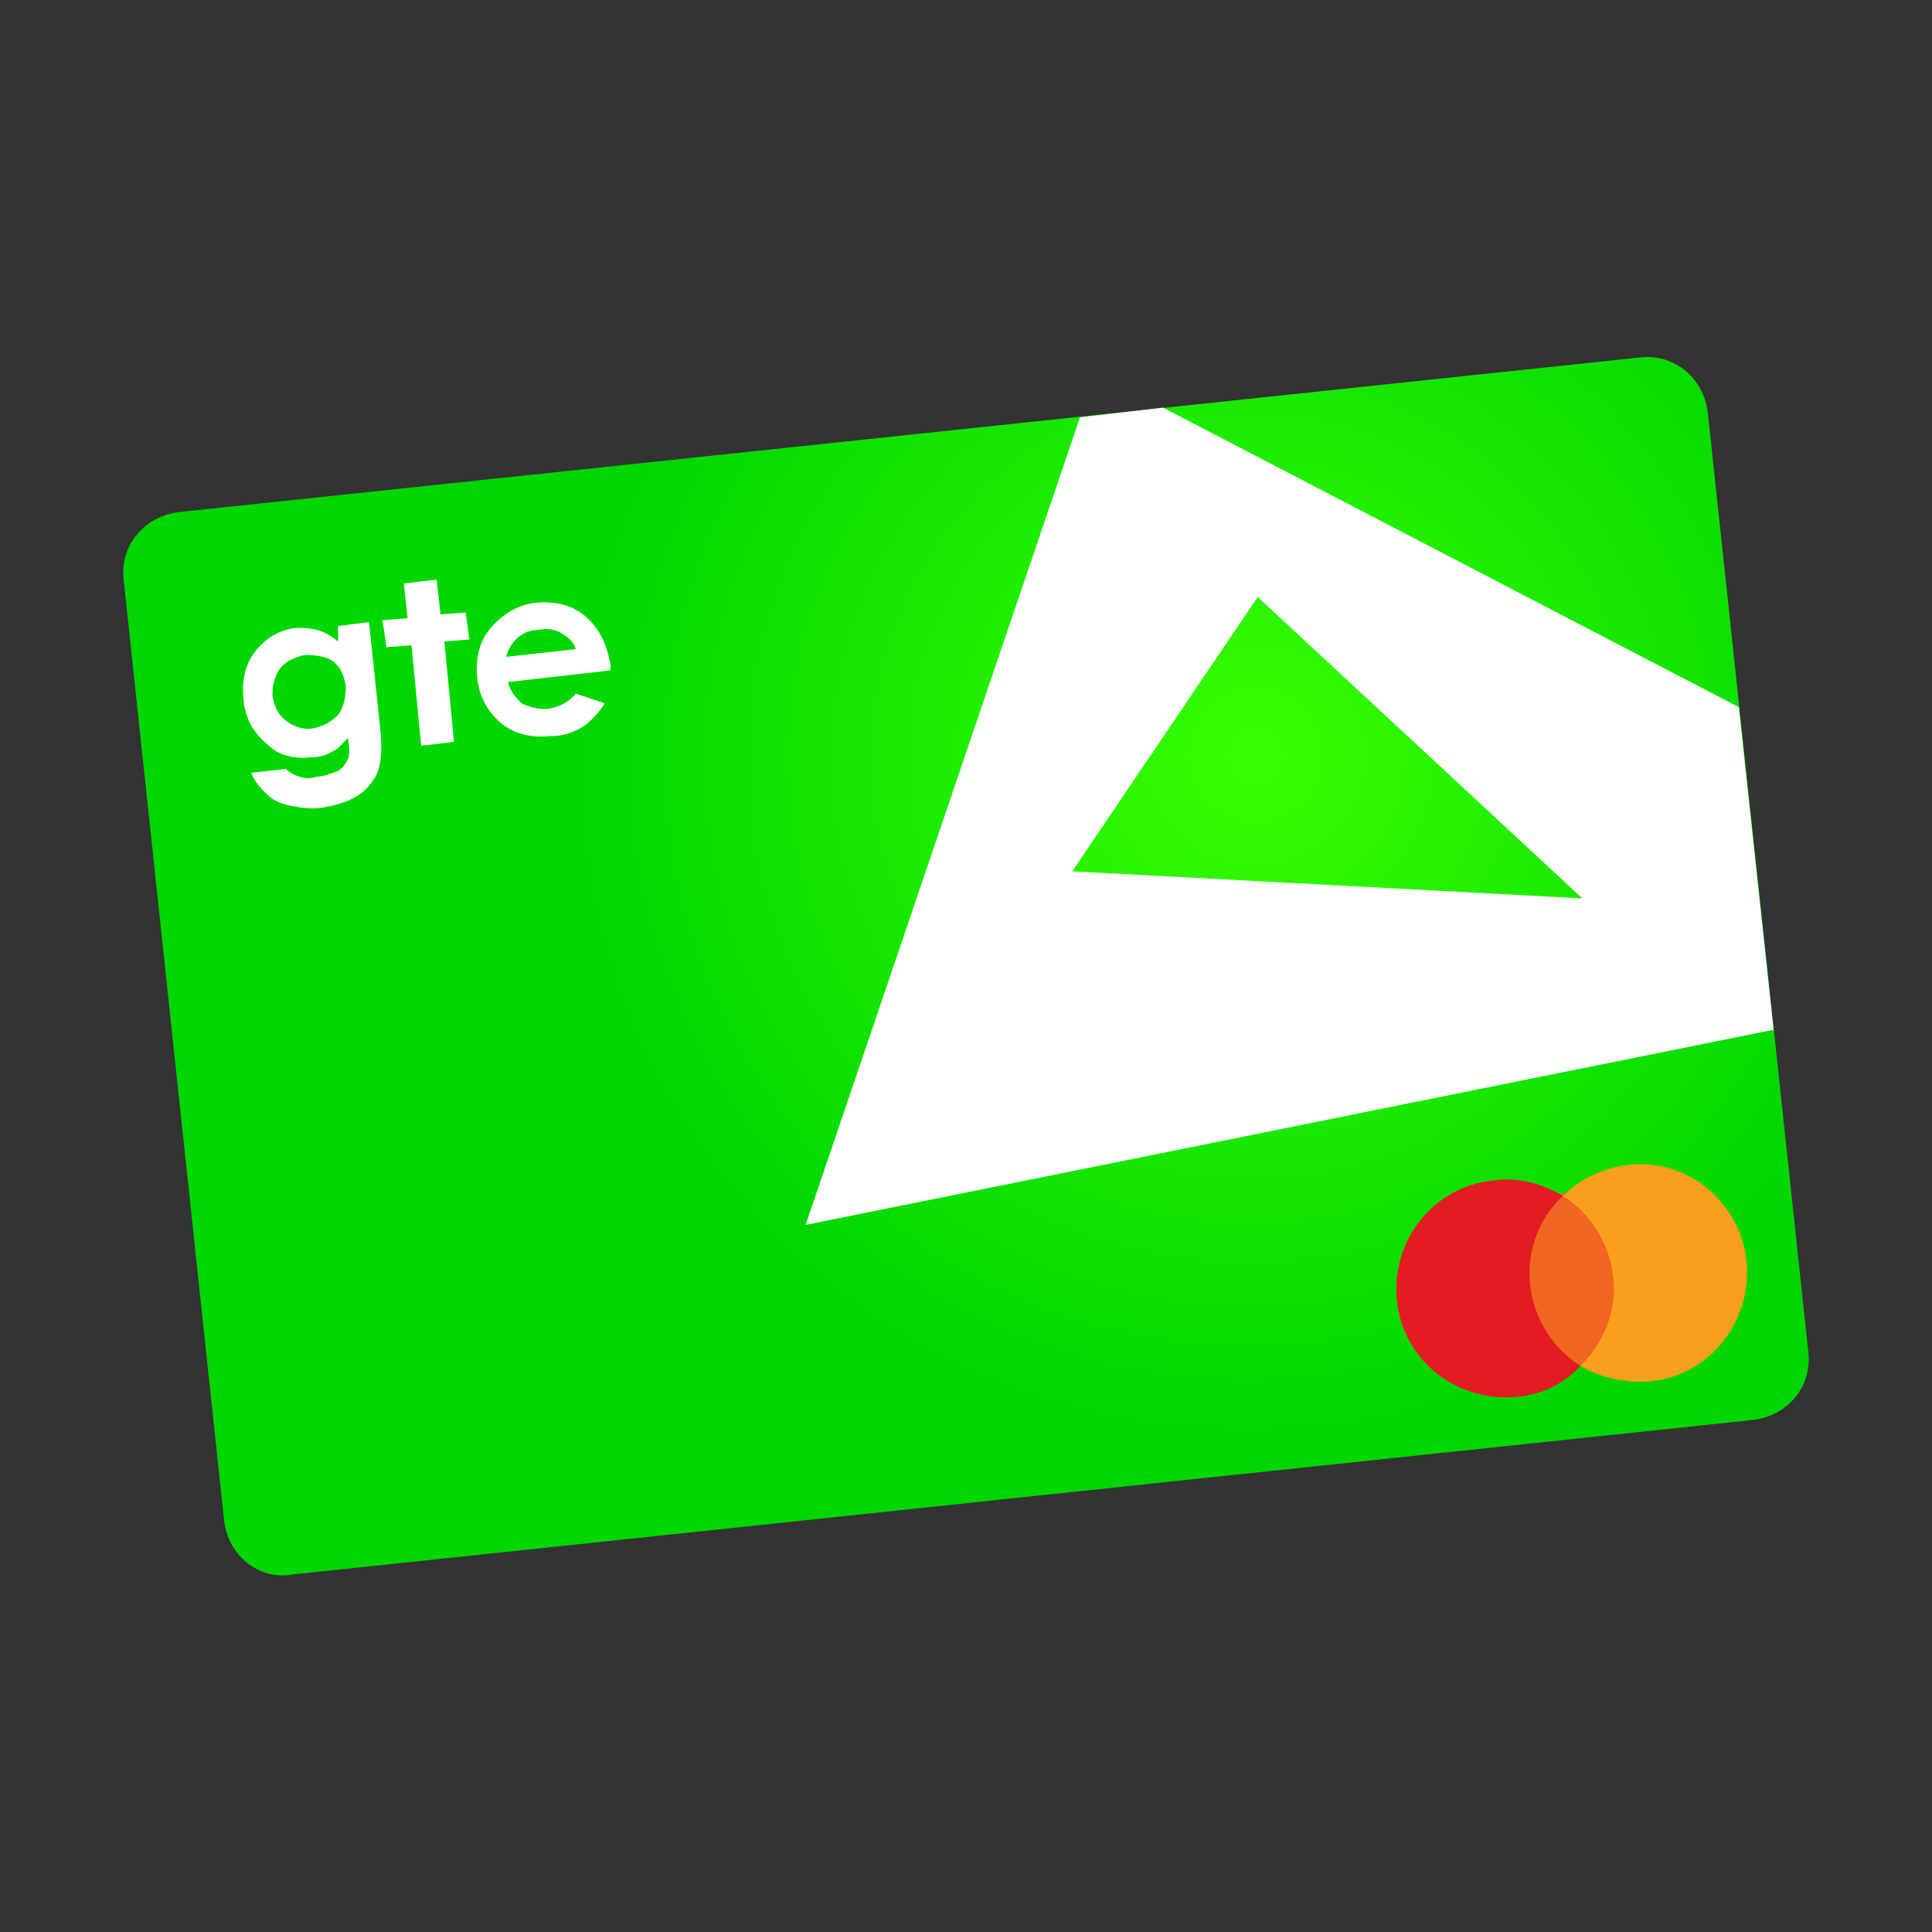 <?xml version="1.0" encoding="utf-8"?>
<!-- Generator: Adobe Illustrator 26.2.1, SVG Export Plug-In . SVG Version: 6.00 Build 0)  -->
<svg version="1.1" id="Layer_1" xmlns="http://www.w3.org/2000/svg" xmlns:xlink="http://www.w3.org/1999/xlink" x="0px" y="0px"
	 viewBox="0 0 100 100" style="enable-background:new 0 0 100 100;" xml:space="preserve">
<rect x="0" y="0" width="100" height="100" fill="#333333" stroke="none"/>
<style type="text/css">
	.st0{fill:url(#SVGID_1_);}
	.st1{fill:#F26522;}
	.st2{fill:#E51B24;}
	.st3{fill:#F99F1C;}
	.st4{fill:#FFFFFF;}
</style>
<g>
	
		<radialGradient id="SVGID_1_" cx="-3442.921" cy="9328.956" r="319.142" fx="-3445.984" fy="9324.427" gradientTransform="matrix(1.613259e-02 0.152 -0.152 1.613259e-02 1537.952 412.397)" gradientUnits="userSpaceOnUse">
		<stop  offset="0" style="stop-color:#38FF00"/>
		<stop  offset="0.717" style="stop-color:#00D700"/>
	</radialGradient>
	<path class="st0" d="M11.6,78.7L6.4,30c-0.2-1.8,1.1-3.3,2.9-3.5l75.6-8c1.8-0.2,3.3,1.1,3.5,2.9L93.6,70c0.2,1.8-1.1,3.3-2.9,3.5
		l-75.6,8C13.4,81.8,11.8,80.5,11.6,78.7z"/>
	<g>
		<g>
			<g id="XMLID_7_">
				
					<rect x="78.9" y="61.8" transform="matrix(0.994 -0.106 0.106 0.994 -6.541 8.964)" class="st1" width="4.9" height="8.9"/>
				<path id="XMLID_9_" class="st2" d="M79.2,66.5c-0.2-1.8,0.5-3.5,1.7-4.6c-1-0.6-2.3-1-3.6-0.8c-3.1,0.3-5.3,3.1-5,6.2
					c0.3,3.1,3.1,5.3,6.2,5c1.3-0.1,2.5-0.7,3.3-1.6C80.4,69.8,79.4,68.3,79.2,66.5z"/>
				<path class="st3" d="M90.4,65.3c0.3,3.1-1.9,5.9-5,6.2c-1.3,0.1-2.6-0.2-3.6-0.8c1.2-1.2,1.9-2.8,1.7-4.6
					c-0.2-1.8-1.2-3.3-2.6-4.2c0.9-0.9,2-1.4,3.3-1.6C87.3,59.9,90.1,62.2,90.4,65.3z"/>
			</g>
		</g>
	</g>
	<path class="st4" d="M90,36.6L60.2,21.1l-4.3,0.5L41.7,63.4l50.1-10.1L90,36.6z M65.1,30.9l16.8,15.6l-26.4-1.4L65.1,30.9z"/>
	<g>
		<path class="st4" d="M17.5,32.4l1.6-0.2l0.6,5.7c0.1,1.1,0,2-0.4,2.5c-0.5,0.8-1.4,1.2-2.6,1.4c-0.6,0.1-1.2,0-1.7-0.1
			c-0.5-0.1-0.9-0.3-1.2-0.6c-0.3-0.3-0.6-0.6-0.8-1.1l1.8-0.2c0.2,0.2,0.4,0.3,0.7,0.4c0.3,0.1,0.6,0.1,0.9,0
			c0.4,0,0.8-0.2,1.1-0.3c0.3-0.2,0.4-0.4,0.5-0.6c0.1-0.2,0.1-0.6,0-1.1c-0.3,0.3-0.5,0.6-0.8,0.7c-0.3,0.2-0.7,0.3-1.1,0.3
			c-0.9,0.1-1.7-0.1-2.3-0.7c-0.7-0.6-1.1-1.3-1.2-2.3c-0.1-1,0.1-1.9,0.7-2.6c0.5-0.6,1.2-1,2-1.1c0.4,0,0.7,0,1.1,0.1
			c0.4,0.1,0.7,0.3,1.1,0.6L17.5,32.4z M15.8,33.9c-0.5,0.1-1,0.3-1.3,0.7c-0.3,0.4-0.4,0.9-0.4,1.4c0.1,0.6,0.3,1,0.7,1.3
			c0.4,0.3,0.9,0.5,1.4,0.4c0.5-0.1,0.9-0.3,1.3-0.7c0.3-0.4,0.4-0.9,0.4-1.5c-0.1-0.6-0.3-1-0.7-1.3C16.9,34,16.4,33.9,15.8,33.9z"
			/>
		<path class="st4" d="M20.9,30.2l1.7-0.2l0.2,1.8l1.3-0.1l0.2,1.4l-1.3,0.1l0.5,5.2l-1.7,0.2l-0.5-5.2l-1.3,0.1l-0.2-1.4l1.3-0.1
			L20.9,30.2z"/>
		<path class="st4" d="M31.6,34.7l-5.3,0.6c0.1,0.5,0.4,0.8,0.7,1.1c0.4,0.2,0.8,0.3,1.3,0.3c0.6-0.1,1.1-0.3,1.5-0.8l1.5,0.5
			c-0.3,0.5-0.7,0.9-1.1,1.2c-0.5,0.3-1,0.5-1.7,0.5c-1,0.1-1.9-0.1-2.6-0.7c-0.7-0.6-1.1-1.4-1.2-2.3c-0.1-1,0.1-1.9,0.7-2.6
			c0.6-0.7,1.4-1.2,2.3-1.3c1-0.1,1.9,0.1,2.6,0.7c0.7,0.6,1.1,1.4,1.3,2.5L31.6,34.7z M29.8,33.6c-0.1-0.4-0.4-0.6-0.7-0.8
			c-0.3-0.2-0.7-0.3-1.2-0.2c-0.5,0-0.9,0.2-1.2,0.5c-0.2,0.2-0.4,0.5-0.5,0.9L29.8,33.6z"/>
	</g>
</g>
</svg>
